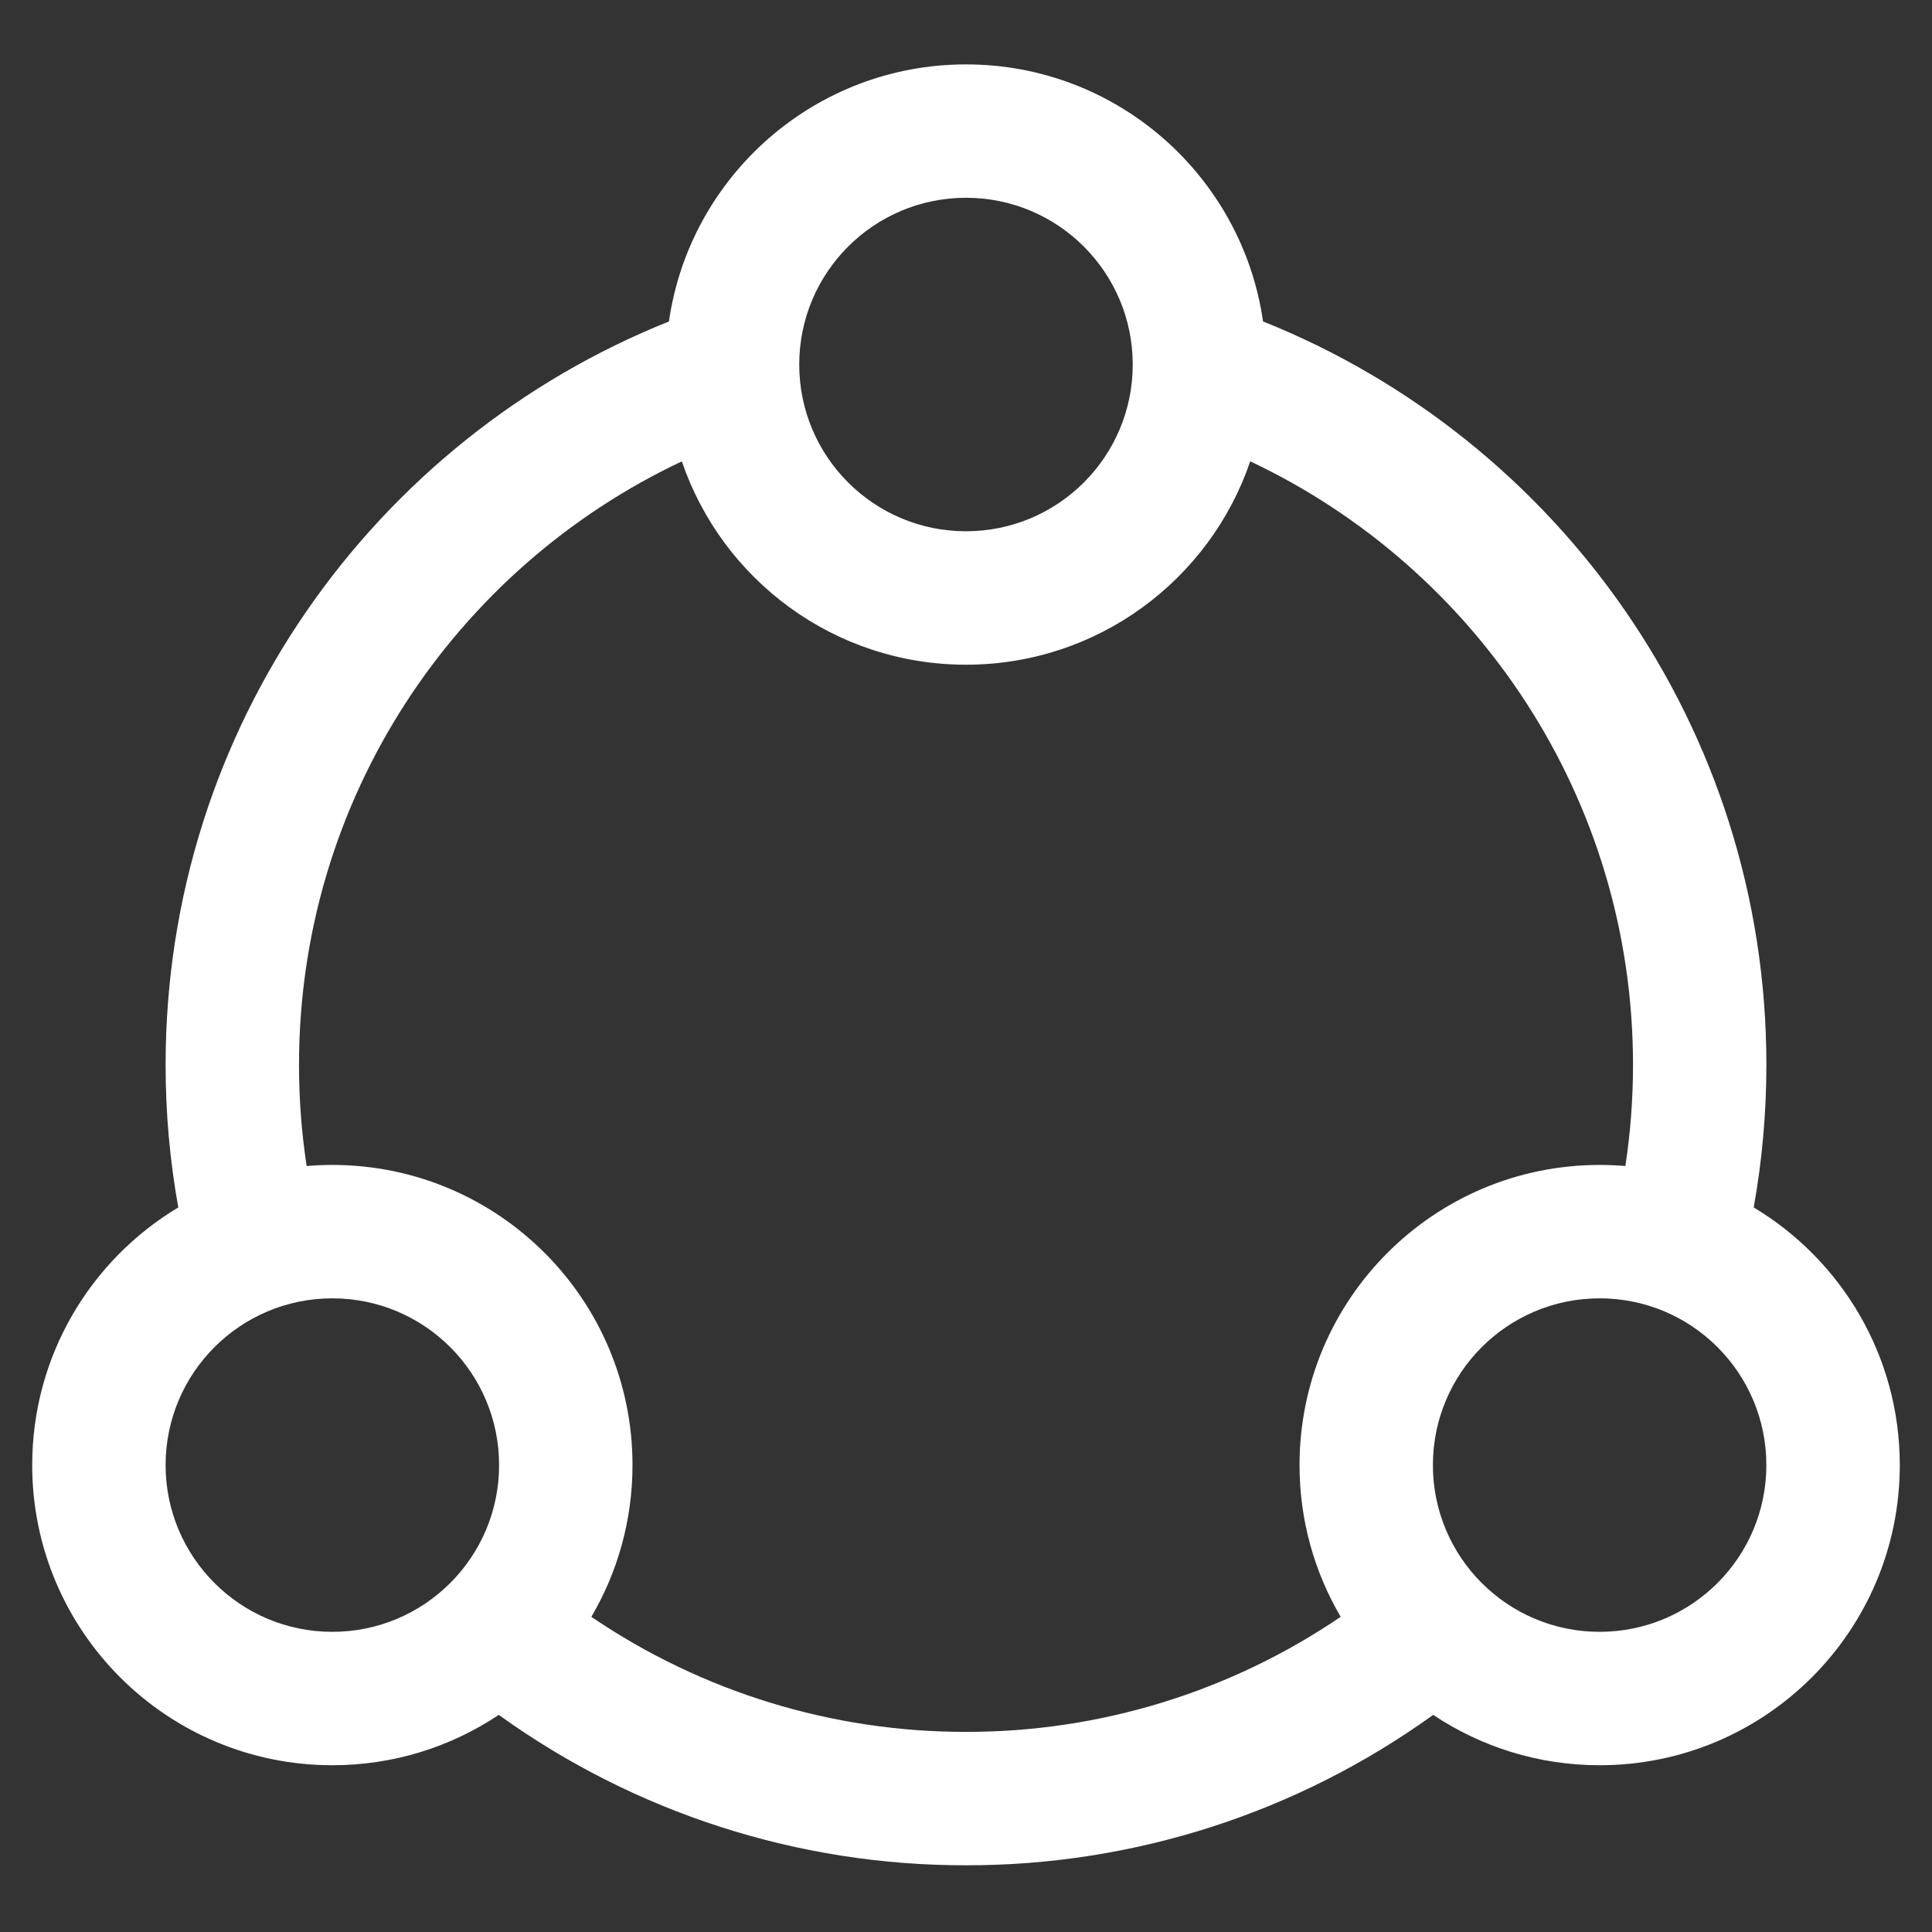 <?xml version="1.0" encoding="UTF-8"?>
<svg width="60px" height="60px" viewBox="0 0 60 60" version="1.1" xmlns="http://www.w3.org/2000/svg" xmlns:xlink="http://www.w3.org/1999/xlink">
    <rect x="0" y="0" width="60" height="60" fill="#333333" stroke="none"/>
    <title>编组 64备份 13</title>
    <defs>
        <rect id="path-1" x="0" y="0" width="60" height="60"></rect>
    </defs>
    <g id="页面-1" stroke="none" stroke-width="1" fill="none" fill-rule="evenodd">
        <g id="编组-64备份-13">
            <mask id="mask-2" fill="white">
                <use xlink:href="#path-1"></use>
            </mask>
            <use id="矩形" fill-opacity="0" fill="#FFFFFF" xlink:href="#path-1"></use>
            <g id="灵活性" mask="url(#mask-2)" fill="#FFFFFF" fill-rule="nonzero">
                <g transform="translate(1, 2)" id="形状">
                    <path d="M53.463,35.498 C53.721,34.062 53.857,32.582 53.857,31.071 C53.857,20.602 47.384,11.647 38.225,7.983 C37.576,3.469 33.693,0 29,0 C24.306,0 20.423,3.47 19.774,7.984 C10.614,11.647 4.143,20.602 4.143,31.071 C4.142,32.557 4.275,34.038 4.537,35.498 C1.819,37.126 0,40.1 0,43.5 C0,48.647 4.174,52.821 9.321,52.821 C11.234,52.821 13.011,52.245 14.49,51.257 C18.715,54.301 23.792,55.936 29,55.928 C34.207,55.936 39.284,54.301 43.509,51.257 C44.989,52.245 46.766,52.821 48.679,52.821 C53.826,52.821 58,48.647 58,43.5 C57.999,40.1 56.18,37.127 53.463,35.498 L53.463,35.498 Z M29,4.142 C31.86,4.142 34.178,6.461 34.178,9.321 C34.178,12.181 31.86,14.499 29,14.499 C26.14,14.499 23.821,12.181 23.821,9.321 C23.821,6.461 26.14,4.142 29,4.142 Z M4.143,43.5 C4.143,40.639 6.462,38.321 9.321,38.321 C12.182,38.321 14.5,40.639 14.5,43.5 C14.5,46.359 12.182,48.678 9.321,48.678 C6.461,48.678 4.143,46.359 4.143,43.5 Z M17.365,48.212 C18.177,46.829 18.643,45.219 18.643,43.5 C18.643,38.352 14.47,34.178 9.321,34.178 C9.052,34.178 8.787,34.19 8.523,34.212 C8.365,33.173 8.286,32.123 8.286,31.071 C8.286,22.788 13.148,15.641 20.175,12.328 C21.426,16.001 24.904,18.643 29,18.643 C33.097,18.643 36.576,16.001 37.827,12.327 C44.852,15.642 49.715,22.788 49.715,31.071 C49.715,32.139 49.633,33.188 49.478,34.212 C49.215,34.19 48.948,34.178 48.679,34.178 C43.531,34.178 39.358,38.352 39.358,43.5 C39.358,45.219 39.824,46.829 40.636,48.211 C37.205,50.545 33.15,51.791 29.001,51.785 C24.834,51.791 20.783,50.536 17.365,48.212 Z M48.678,48.678 C45.818,48.678 43.5,46.359 43.5,43.5 C43.5,40.639 45.818,38.321 48.678,38.321 C51.538,38.321 53.856,40.639 53.856,43.5 C53.856,46.359 51.538,48.678 48.678,48.678 Z"></path>
                </g>
            </g>
        </g>
    </g>
</svg>